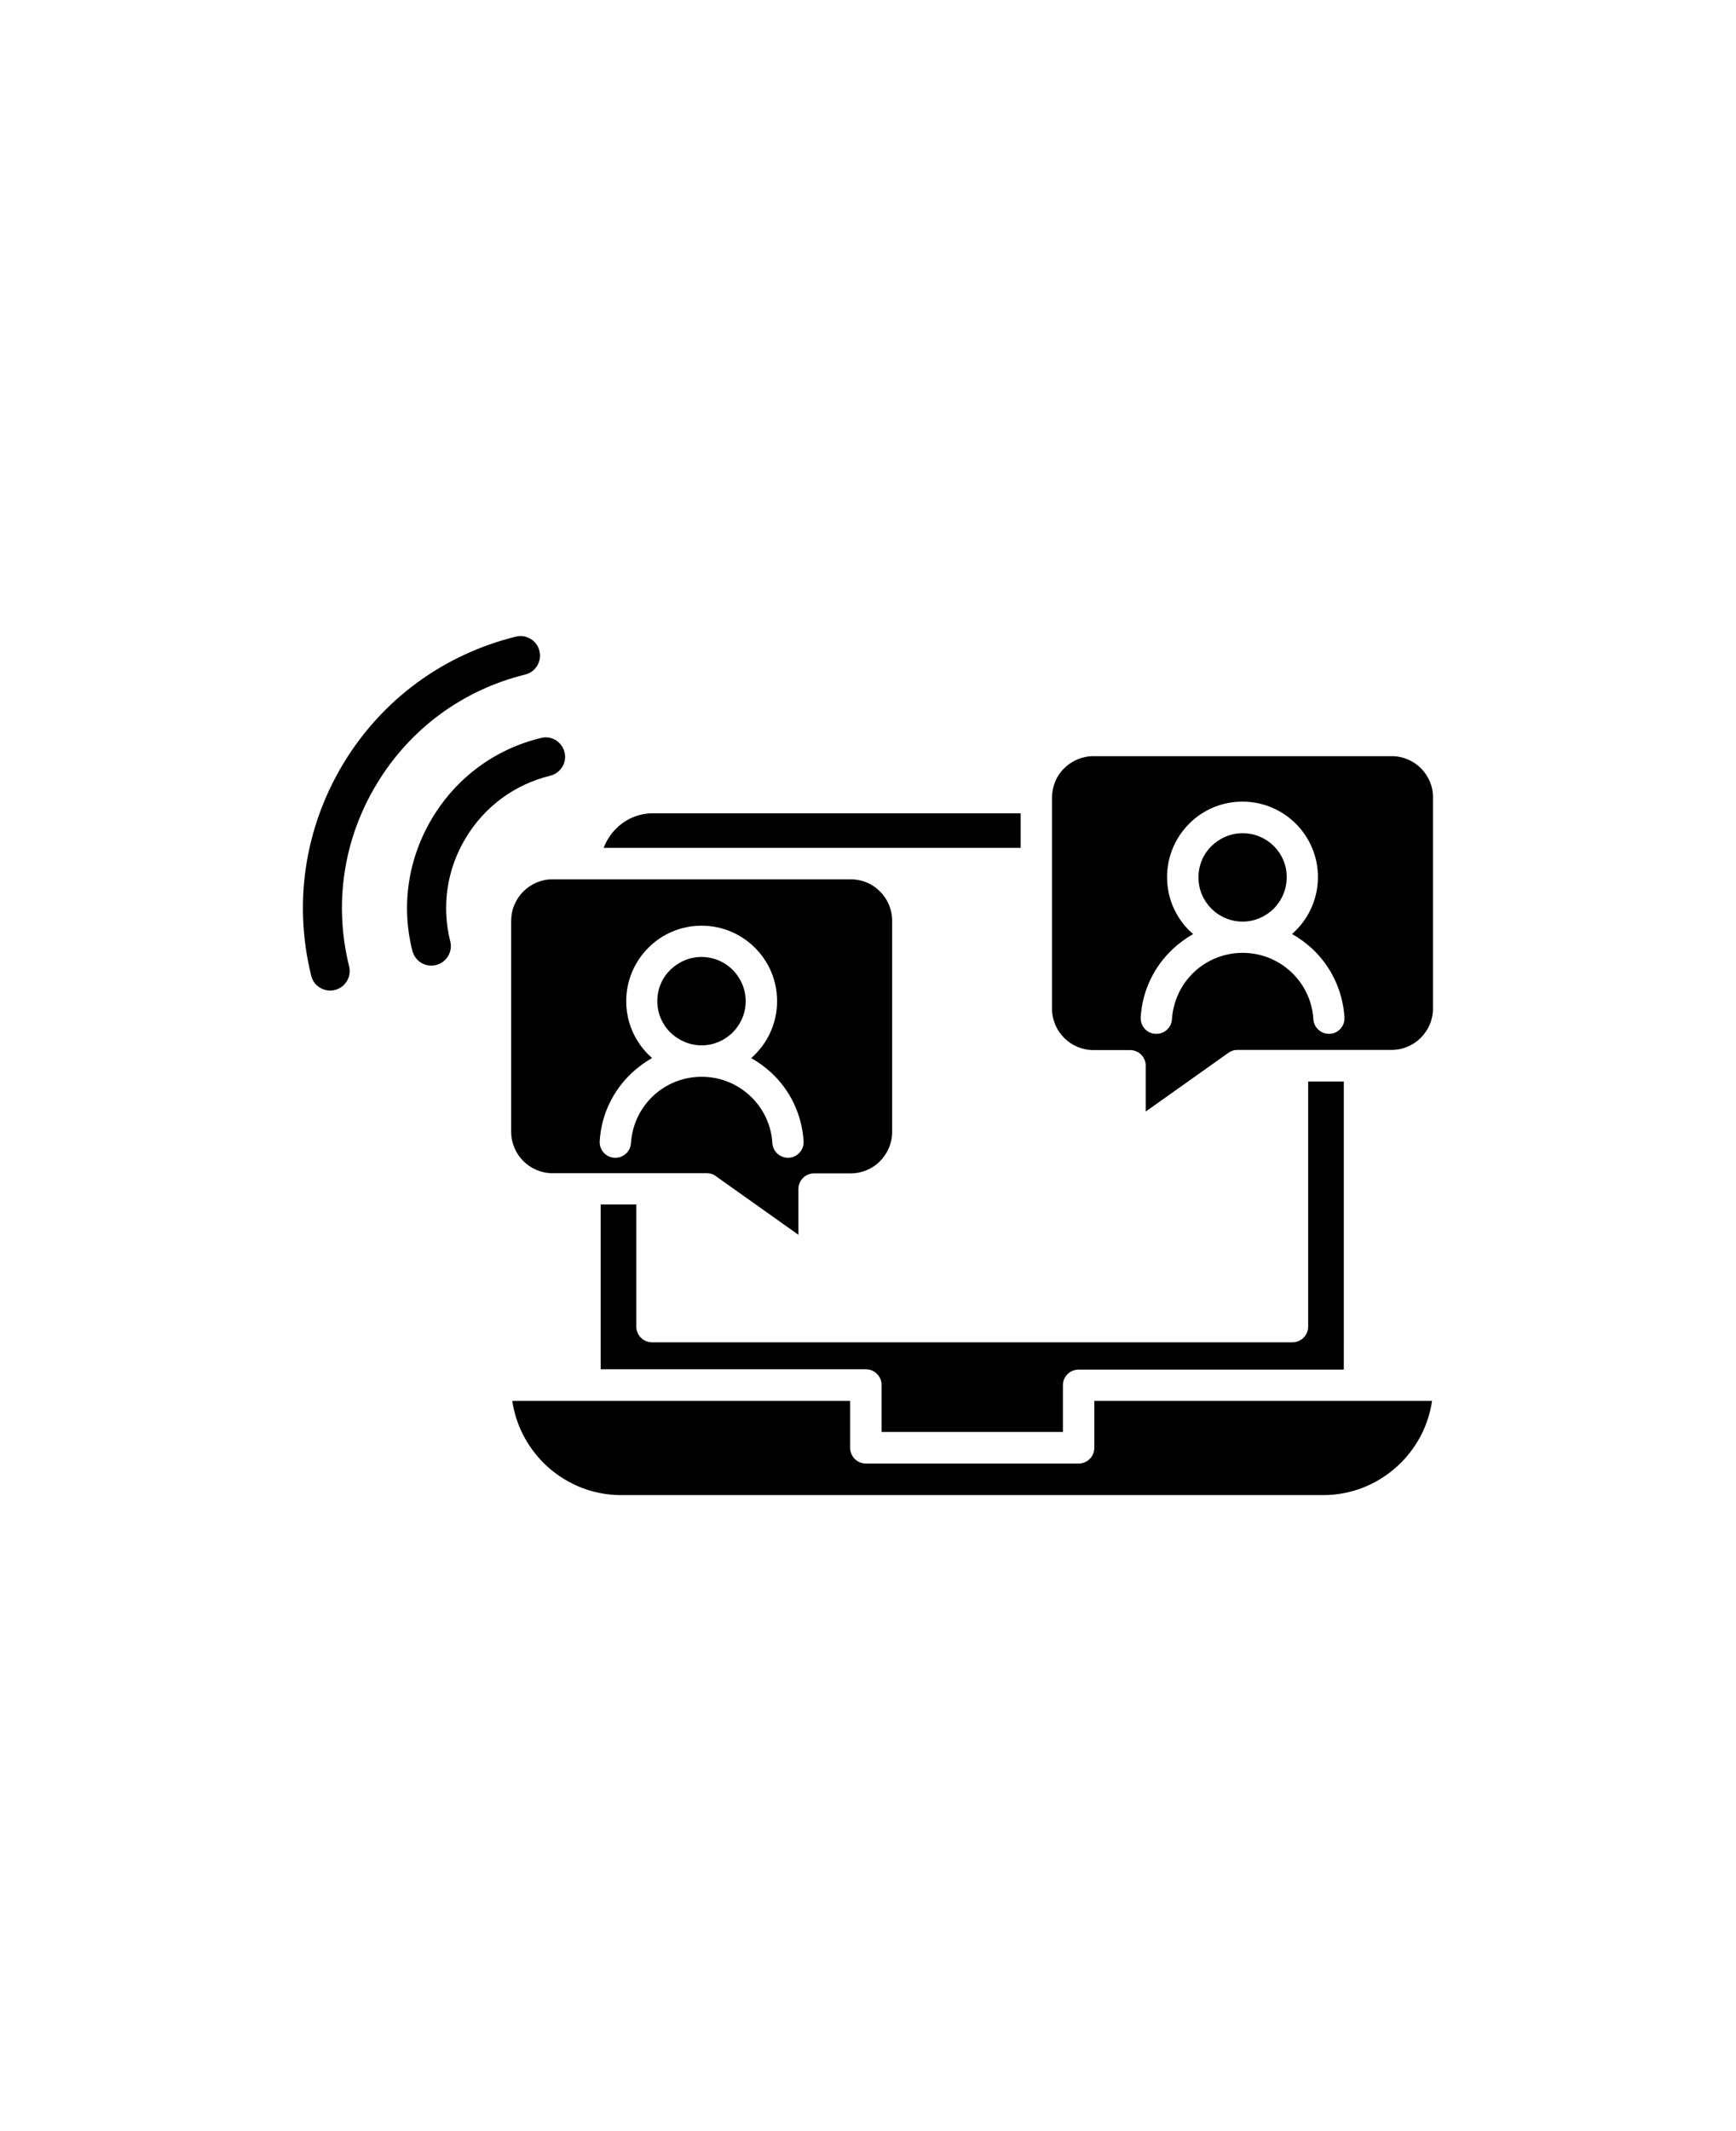 <?xml version="1.0" encoding="utf-8"?>
<!-- Generator: Adobe Illustrator 27.8.1, SVG Export Plug-In . SVG Version: 6.00 Build 0)  -->
<svg version="1.1" id="Layer_1" xmlns="http://www.w3.org/2000/svg" xmlns:xlink="http://www.w3.org/1999/xlink" x="0px" y="0px"
	 viewBox="0 0 110 135" style="enable-background:new 0 0 110 135;" xml:space="preserve">
<g>
	<g>
		<path d="M69.34,91.72c0,0.55-0.45,0.99-0.99,0.99H54.86c-0.55,0-0.99-0.45-0.99-0.99v-2.98H37.08h-4.62
			c0.22,1.52,0.94,2.88,1.97,3.92c1.26,1.26,3,2.05,4.92,2.05h44.5c1.91,0,3.65-0.78,4.92-2.05c1.04-1.04,1.75-2.4,1.97-3.92h-21.4
			V91.72z"/>
		<path d="M35.01,74.32h9.78c0.24,0,0.46,0.08,0.63,0.23l5.17,3.67v-2.9c0-0.55,0.45-0.99,0.99-0.99h2.33c0.72,0,1.38-0.3,1.85-0.77
			c0.47-0.48,0.77-1.13,0.77-1.85V58.32c0-0.72-0.3-1.38-0.77-1.85c-0.51-0.51-1.16-0.77-1.88-0.77h0H35.01
			c-0.72,0-1.38,0.3-1.87,0.79c-0.47,0.49-0.75,1.13-0.75,1.83V71.7c0,0.72,0.3,1.38,0.77,1.85C33.63,74.02,34.29,74.32,35.01,74.32
			z M41.08,66.8c-0.87-0.87-1.4-2.06-1.4-3.38s0.54-2.52,1.4-3.38c0.86-0.87,2.06-1.4,3.38-1.4l0,0c1.32,0,2.52,0.54,3.38,1.4
			c0.87,0.87,1.4,2.06,1.4,3.38c0,1.32-0.54,2.52-1.4,3.38l-0.06,0.06l-0.18,0.17c0.47,0.26,0.9,0.58,1.29,0.94
			c1.17,1.09,1.92,2.62,2.03,4.32c0.03,0.55-0.39,1.02-0.93,1.05c-0.55,0.03-1.02-0.39-1.05-0.93c-0.07-1.18-0.6-2.23-1.41-2.99
			c-0.84-0.78-1.92-1.21-3.07-1.21c-1.14,0-2.24,0.43-3.07,1.21c-0.81,0.76-1.33,1.81-1.41,2.99c-0.03,0.55-0.5,0.96-1.05,0.93
			c-0.55-0.03-0.96-0.5-0.93-1.05c0.1-1.7,0.86-3.22,2.03-4.32c0.39-0.36,0.82-0.68,1.29-0.95C41.24,66.95,41.16,66.88,41.08,66.8z"
			/>
		<path d="M44.46,66.22c0.75,0,1.43-0.3,1.95-0.8c0.53-0.53,0.84-1.23,0.84-2c0-0.77-0.32-1.47-0.82-1.98l0,0
			c-0.5-0.5-1.21-0.82-1.98-0.82c-0.77,0-1.47,0.32-1.98,0.82c-0.51,0.5-0.82,1.2-0.82,1.98c0,0.77,0.31,1.47,0.82,1.98
			C42.99,65.9,43.69,66.22,44.46,66.22z"/>
		<path d="M64.67,51.52h-23.3c-0.9,0-1.71,0.36-2.3,0.94c-0.36,0.35-0.64,0.78-0.82,1.25h26.42V51.52z"/>
		<polygon points="38.25,53.71 38.25,53.71 38.25,53.71 		"/>
		<polygon points="40.31,76.31 40.31,76.31 40.31,76.31 		"/>
		<path d="M67.35,90.73v-2.98c0-0.55,0.45-0.99,0.99-0.99h16.81V68.51h-2.26v15.53c0,0.55-0.45,0.99-0.99,0.99H41.31
			c-0.55,0-0.99-0.45-0.99-0.99v-7.74h-2.26v10.44h16.81c0.55,0,0.99,0.45,0.99,0.99v2.98H67.35z"/>
		<path d="M90.04,48.67c-0.47-0.47-1.13-0.77-1.85-0.77l0,0H69.28c-0.72,0-1.38,0.3-1.85,0.77c-0.51,0.5-0.77,1.16-0.77,1.88V63.9
			c0,0.72,0.3,1.38,0.77,1.85c0.47,0.47,1.13,0.77,1.85,0.77h2.33c0.55,0,0.99,0.45,0.99,0.99v2.9l5.17-3.67
			c0.17-0.14,0.39-0.23,0.63-0.23h9.78c0.7,0,1.34-0.28,1.83-0.75c0.5-0.5,0.79-1.15,0.79-1.87V50.52
			C90.81,49.8,90.51,49.15,90.04,48.67z M84.27,65.49c-0.55,0.03-1.02-0.39-1.05-0.93c-0.07-1.18-0.6-2.23-1.41-2.99
			c-0.84-0.78-1.92-1.21-3.07-1.21c-1.14,0-2.24,0.43-3.07,1.21c-0.81,0.76-1.33,1.81-1.41,2.99c-0.03,0.55-0.5,0.96-1.05,0.93
			c-0.55-0.03-0.96-0.5-0.93-1.05c0.1-1.7,0.86-3.22,2.03-4.32c0.39-0.36,0.82-0.68,1.29-0.95c-0.08-0.07-0.16-0.15-0.25-0.23
			c-0.87-0.87-1.4-2.06-1.4-3.38c0-1.32,0.54-2.52,1.4-3.38c0.86-0.87,2.06-1.4,3.38-1.4l0,0c1.32,0,2.52,0.54,3.38,1.4
			c0.87,0.87,1.4,2.06,1.4,3.38c0,1.32-0.54,2.52-1.4,3.38l-0.06,0.06l-0.18,0.17c0.47,0.26,0.9,0.58,1.29,0.94
			c1.16,1.09,1.92,2.62,2.03,4.32C85.23,64.99,84.81,65.46,84.27,65.49z"/>
		<path d="M80.72,53.6c-0.5-0.5-1.21-0.82-1.98-0.82c-0.77,0-1.47,0.32-1.98,0.82c-0.51,0.5-0.82,1.2-0.82,1.98s0.31,1.47,0.82,1.98
			c0.51,0.51,1.21,0.82,1.98,0.82c0.75,0,1.43-0.3,1.95-0.8c0.53-0.53,0.84-1.23,0.84-2C81.54,54.8,81.22,54.1,80.72,53.6
			L80.72,53.6z"/>
	</g>
	<g>
		<path d="M35.77,47.65c-0.16-0.66-0.83-1.08-1.5-0.9c-2.89,0.7-5.32,2.49-6.87,5.05c-1.54,2.56-2,5.56-1.27,8.43
			c0.09,0.33,0.29,0.6,0.56,0.76c0.27,0.16,0.61,0.23,0.94,0.14c0.66-0.16,1.07-0.84,0.9-1.5c-0.56-2.23-0.22-4.56,0.99-6.56
			c1.2-1.99,3.1-3.38,5.34-3.93C35.52,48.98,35.94,48.31,35.77,47.65z"/>
		<path d="M23.87,49.66c2.11-3.49,5.44-5.95,9.41-6.93c0.66-0.16,1.07-0.84,0.9-1.5c-0.16-0.66-0.84-1.07-1.5-0.9
			c-4.6,1.14-8.49,4-10.93,8.05s-3.17,8.83-2.03,13.43c0.08,0.34,0.29,0.6,0.56,0.76c0.27,0.16,0.6,0.23,0.94,0.14
			c0.66-0.16,1.07-0.84,0.9-1.5C21.14,57.25,21.76,53.15,23.87,49.66z"/>
	</g>
</g>
</svg>
